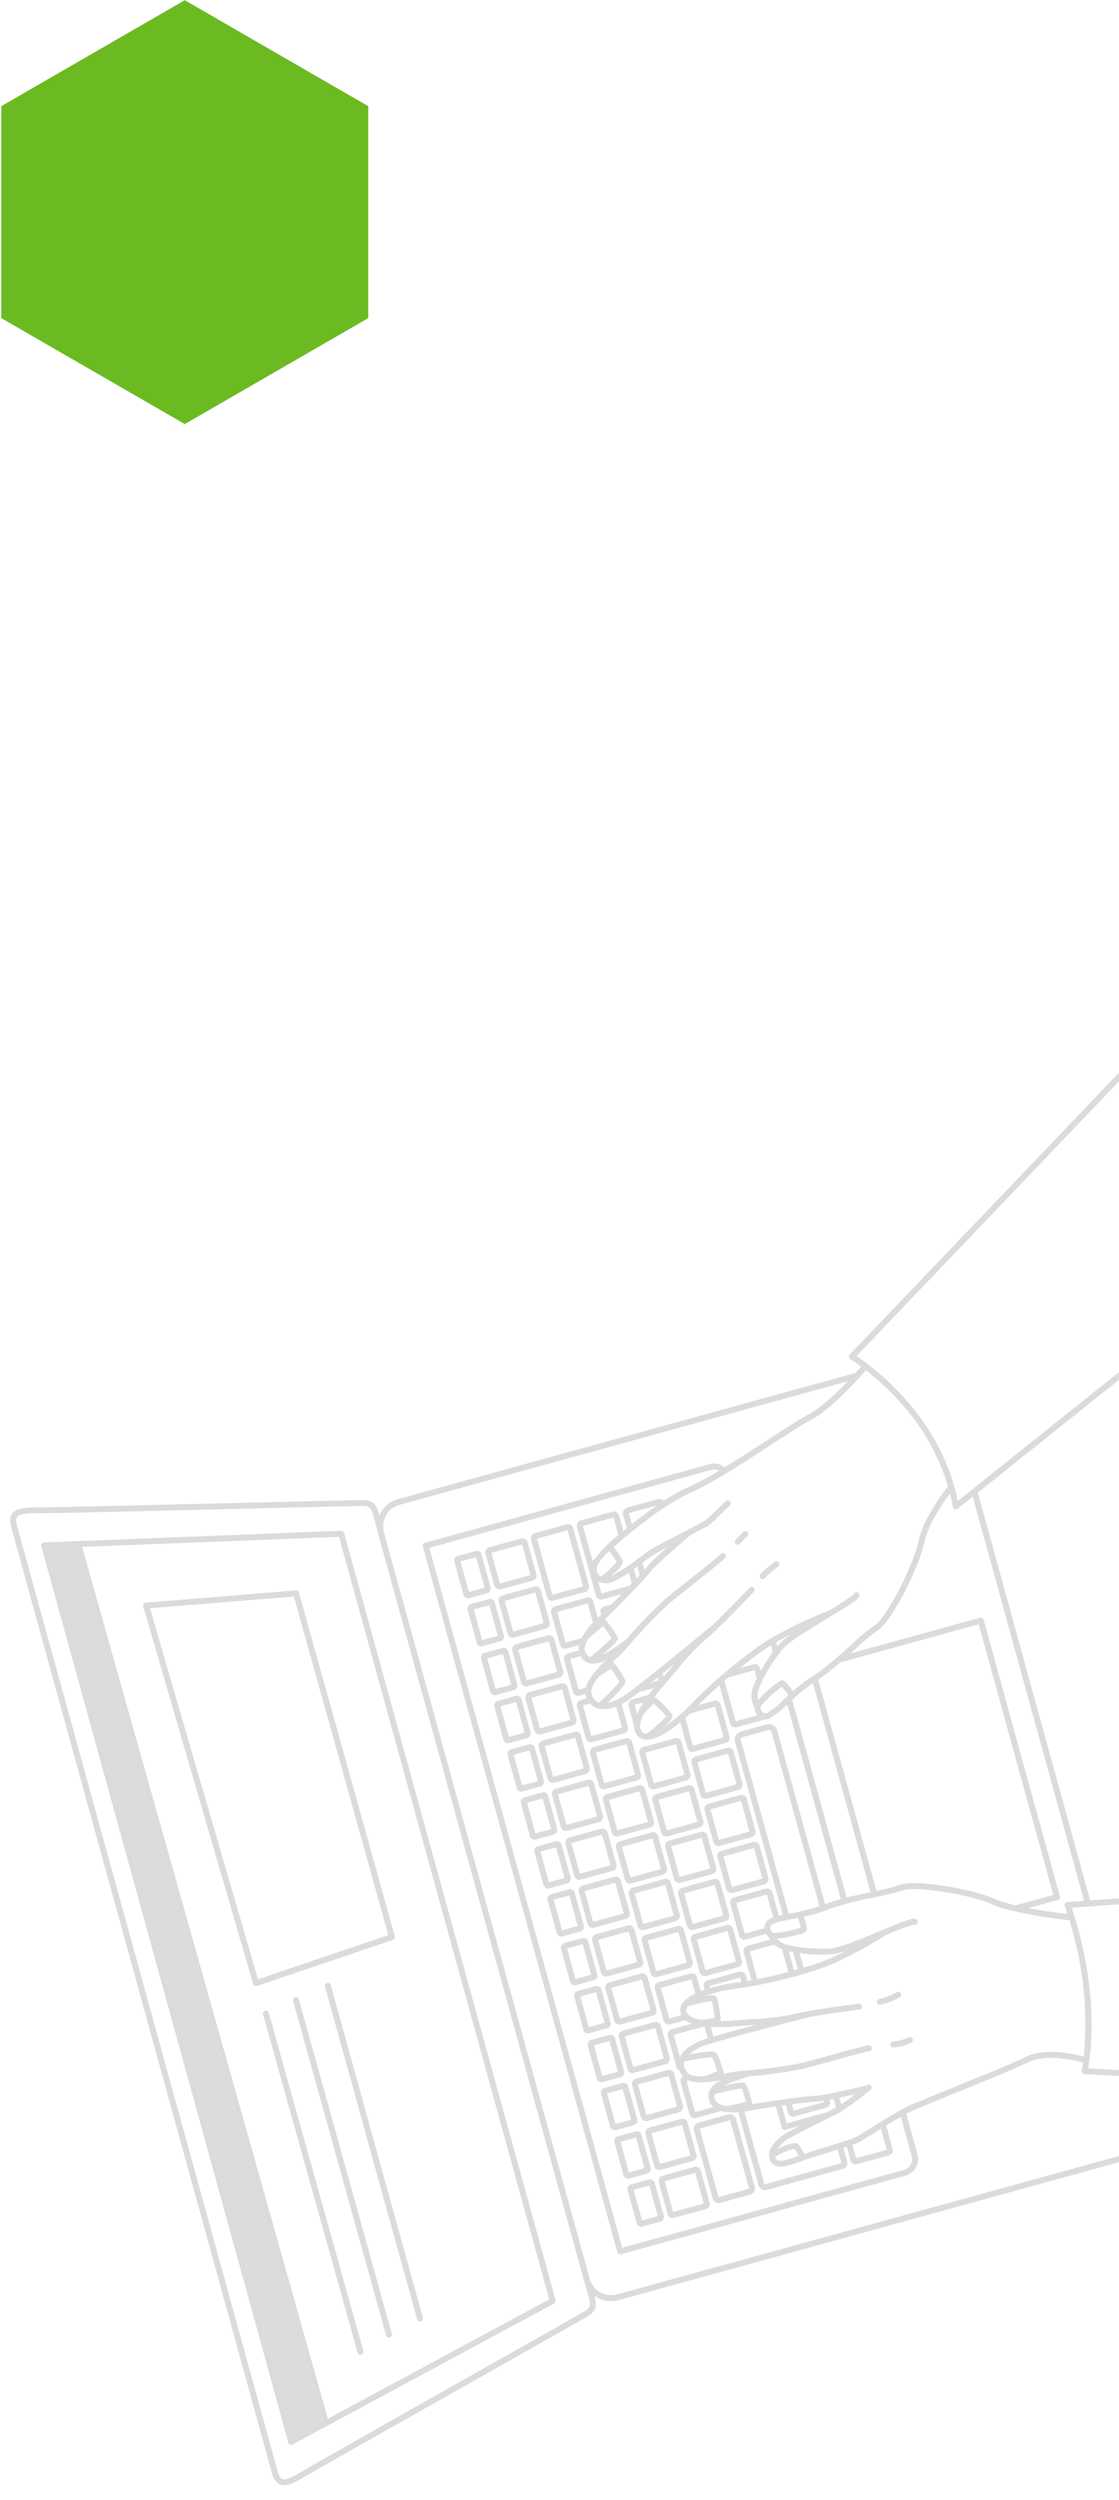 <svg xmlns="http://www.w3.org/2000/svg" xmlns:xlink="http://www.w3.org/1999/xlink" width="227" height="507" viewBox="0 0 227 507">
  <defs>
    <clipPath id="clip-path">
      <rect id="Rectangle_1389" data-name="Rectangle 1389" width="227" height="507" transform="translate(1693 2257)" fill="#8b3535" opacity="0.478"/>
    </clipPath>
  </defs>
  <g id="Mask_Group_11" data-name="Mask Group 11" transform="translate(-1693 -2257)" clip-path="url(#clip-path)">
    <g id="Group_3495" data-name="Group 3495" transform="matrix(0.407, 0.914, -0.914, 0.407, 1930.534, 2458.978)" opacity="0.29">
      <g id="Group_3494" data-name="Group 3494" transform="translate(0 0)">
        <path id="Path_4065" data-name="Path 4065" d="M181.706,74.792l-3.845-50.838L19.32,0,0,48.408Zm-9.632-12.166a.608.608,0,0,1,.508.689.6.6,0,0,1-.685.508L101.51,53.461a.6.6,0,0,1,.089-1.2.682.682,0,0,1,.089,0Zm-.806-6.686a.6.6,0,0,1-.177,1.2L101.51,46.776a.6.6,0,0,1,.089-1.2.683.683,0,0,1,.089,0Zm-.4-7.077a.608.608,0,0,1,.508.689.6.6,0,0,1-.685.508L101.51,39.7a.6.6,0,0,1,.089-1.2.684.684,0,0,1,.089,0ZM97.883,22.592a.609.609,0,0,1,.516.657l-2.68,28.983a.591.591,0,0,1-.226.419.6.6,0,0,1-.455.125L16.059,42.008a.6.6,0,0,1-.435-.286.609.609,0,0,1-.052-.516l10.1-28.79a.607.607,0,0,1,.568-.4.316.316,0,0,1,.089.008Z" transform="translate(12.235 198.689)" fill="none"/>
        <path id="Path_4066" data-name="Path 4066" d="M200.117,96.389c.467-.455.556-1.761.278-4-.359-2.865-2.406-24.341-4.05-41.6C195.144,38.169,194.1,27.264,194,26.55c-.226-1.628-.556-1.717-4.038-2.176-.488-.064-1.036-.137-1.632-.222-.028,0-.06,0-.089-.008L33.567.775c-.02,0-.552-.081-.552-.081A.171.171,0,0,0,32.97.686c-.7-.113-1.326-.218-1.878-.314-3.462-.588-3.8-.6-4.5.887-.306.653-4.522,10.764-9.4,22.471-6.666,16-14.963,35.911-16.156,38.546C.106,64.327-.192,65.6.118,66.173c.246.451,1.028.653,2.136.818,2.728.415,97.916,14.794,97.916,14.794,2.66.4,26.412,3.994,49.834,7.528s46.506,7.024,47.831,7.226C198.944,96.708,199.754,96.744,200.117,96.389ZM194.6,91.622a.6.6,0,0,1-.693.645L7.521,64.11a.6.6,0,0,1-.472-.822L29.4,7.3a.606.606,0,0,1,.56-.383.72.72,0,0,1,.093.008l159.489,24.1a.6.6,0,0,1,.512.552Z" transform="translate(1.211 190.503)" fill="none"/>
        <path id="Path_4067" data-name="Path 4067" d="M184.878,33.207l-.512-6.742L2.108,0,0,5.279Z" transform="translate(9.668 248.253)" fill="#838383"/>
        <path id="Path_4068" data-name="Path 4068" d="M191.265,222.07l4.542,60.054a.6.6,0,0,1-.693.645L8.733,254.612a.6.6,0,0,1-.472-.822L30.611,197.8a.606.606,0,0,1,.56-.383.715.715,0,0,1,.093.008l159.489,24.1A.6.6,0,0,1,191.265,222.07ZM9.668,253.532,194.545,281.46l-.512-6.742L11.775,248.253Zm21.887-54.844L12.235,247.1,193.941,273.48,190.1,222.643Zm152.521-5-6.637-1a1.069,1.069,0,0,1-.9-1.217l1-6.629a1.077,1.077,0,0,1,1.06-.915,1.046,1.046,0,0,1,.161.012l6.637,1a1.071,1.071,0,0,1,.9,1.221l-1,6.629a1.072,1.072,0,0,1-1.221.9Zm1-7.572-6.367-.963-.955,6.359,6.367.959Zm-.947,76.4L113.745,252.15a.6.6,0,0,1,.089-1.2.68.68,0,0,1,.089,0l70.387,10.361a.608.608,0,0,1,.508.689A.6.6,0,0,1,184.132,262.511Zm-8.016-68.227a.965.965,0,0,1,.951-.818c.048,0,.1,0,.145.008l6.851,1.036a.97.97,0,0,1,.81,1.1l-.564,3.74a.969.969,0,0,1-1.092.81l-6.855-1.036a.97.97,0,0,1-.81-1.1Zm7.036,4.639.488-3.252-6.367-.963-.488,3.252Zm.173,56.9-69.581-10.361a.6.6,0,0,1,.089-1.2.675.675,0,0,1,.089,0L183.5,254.628a.6.6,0,0,1-.177,1.2Zm-.4-7.077-69.178-10.361a.6.6,0,0,1,.089-1.2.686.686,0,0,1,.089,0L183.1,247.552a.608.608,0,0,1,.508.689A.6.6,0,0,1,182.923,248.749Zm-6.819-64.9a1.07,1.07,0,0,1,.2.8l-1,6.629a1.079,1.079,0,0,1-1.221.9l-6.637-1a1.073,1.073,0,0,1-.9-1.221l1-6.629a1.072,1.072,0,0,1,1.06-.911,1.128,1.128,0,0,1,.161.012l6.637,1A1.05,1.05,0,0,1,176.1,183.85Zm-7.383-.21L167.762,190l6.367.963.955-6.359Zm-1.5,8.326L174.073,193a.957.957,0,0,1,.633.379.991.991,0,0,1,.177.717l-.564,3.736a.957.957,0,0,1-.379.633.972.972,0,0,1-.717.177l-6.855-1.036a.964.964,0,0,1-.806-1.1l.56-3.736a.969.969,0,0,1,.383-.633.944.944,0,0,1,.568-.189A.881.881,0,0,1,167.218,191.967Zm5.94,5.444.492-3.252-6.367-.959-.488,3.252Zm-1.95-62.932a.6.6,0,0,1,.552-.649.251.251,0,0,1,.052,0,.6.6,0,0,1,.6.556,9.993,9.993,0,0,1-.552,3.7.6.6,0,0,1-1.136-.415A8.758,8.758,0,0,0,171.208,134.479Zm15.12,48.488a1.273,1.273,0,0,1-1.447,1.068L170.749,181.9a1.273,1.273,0,0,1-1.068-1.447l.935-6.234a1.268,1.268,0,0,1,1.257-1.08,1.558,1.558,0,0,1,.193.012l14.133,2.136a1.258,1.258,0,0,1,.834.5,1.272,1.272,0,0,1,.234.943Zm-.31-6.484-14.133-2.136a.069.069,0,0,0-.073.052l-.939,6.234a.069.069,0,0,0,.056.073l14.133,2.132a.05.05,0,0,0,.044-.008.077.077,0,0,0,.028-.044l.935-6.23A.061.061,0,0,0,186.018,176.484Zm-20.867,13.259a1.071,1.071,0,0,1-1.221.9l-6.637-1a1.07,1.07,0,0,1-.9-1.217l1-6.629a1.071,1.071,0,0,1,1.06-.915,1.125,1.125,0,0,1,.161.012l6.637,1a1.07,1.07,0,0,1,.9,1.217Zm-6.585-7.633-.959,6.359,6.367.959.959-6.359Zm4.493-49.415a15.012,15.012,0,0,1-.2,4.256.6.6,0,0,1-1.193-.185,14.948,14.948,0,0,0,.246-3.7.608.608,0,0,1,.391-.762.6.6,0,0,1,.758.391Zm-6.049,57.741a.882.882,0,0,1,.145.012l6.851,1.036a.958.958,0,0,1,.81,1.092l-.56,3.74a.973.973,0,0,1-1.1.81l-6.855-1.036a.964.964,0,0,1-.806-1.1l.56-3.74a.954.954,0,0,1,.383-.629A.936.936,0,0,1,157.011,190.435Zm6.085,5.457.488-3.252-6.363-.963-.492,3.252Zm-7.939-7.657a1.04,1.04,0,0,1-.423.7,1.058,1.058,0,0,1-.794.2l-6.637-1a1.079,1.079,0,0,1-.9-1.221l1-6.629a1.055,1.055,0,0,1,.423-.7,1.042,1.042,0,0,1,.633-.214.705.705,0,0,1,.161.016l6.641,1a1.076,1.076,0,0,1,.9,1.221Zm-6.585-7.637-.955,6.359,6.367.963.955-6.359Zm-1.556,8.326a.932.932,0,0,1,.149.012l6.851,1.036a.97.97,0,0,1,.81,1.1l-.564,3.74a.961.961,0,0,1-1.1.806l-6.851-1.036a.963.963,0,0,1-.81-1.092l.564-3.74a.957.957,0,0,1,.379-.633A.981.981,0,0,1,147.016,188.924Zm6.089,5.461.488-3.252-6.367-.963-.488,3.252Zm-8.012-7.669a1.071,1.071,0,0,1-.423.7,1.048,1.048,0,0,1-.8.2l-6.637-1a1.073,1.073,0,0,1-.9-1.221l1-6.629a1.072,1.072,0,0,1,1.221-.9l6.637,1a1.073,1.073,0,0,1,.9,1.221Zm-6.585-7.637-.955,6.359,6.363.963.959-6.359Zm-4.1-13.525,1-6.629a1.08,1.08,0,0,1,1.06-.911,1.077,1.077,0,0,1,.161.012l6.637,1a1.067,1.067,0,0,1,.9,1.217l-1,6.629a1.055,1.055,0,0,1-.423.705,1.079,1.079,0,0,1-.8.2l-6.637-1A1.073,1.073,0,0,1,134.411,165.554Zm7.58,1.008.959-6.359-6.367-.959-.955,6.355Zm-6.077,21.649a.962.962,0,0,1,.951-.818.881.881,0,0,1,.145.012l6.851,1.032a.97.97,0,0,1,.81,1.1l-.564,3.74a.957.957,0,0,1-.379.633.972.972,0,0,1-.717.177l-6.851-1.036a.97.97,0,0,1-.81-1.1Zm7.036,4.639.488-3.252-6.367-.963-.488,3.252Zm-12.4-18.1,1-6.629a1.04,1.04,0,0,1,.423-.705,1.064,1.064,0,0,1,.633-.21,1.088,1.088,0,0,1,.161.012l6.637,1a1.079,1.079,0,0,1,.9,1.221l-1,6.629a1.072,1.072,0,0,1-1.221.9l-6.637-1A1.069,1.069,0,0,1,130.55,174.747Zm7.584,1.007.955-6.359-6.367-.963-.955,6.359Zm-4.252,10.353-6.637-1a1.079,1.079,0,0,1-.9-1.221l1-6.629a1.072,1.072,0,0,1,1.056-.911,1.14,1.14,0,0,1,.165.012l6.637,1a1.069,1.069,0,0,1,.9,1.217l-1,6.629a1.071,1.071,0,0,1-1.221.9Zm1-7.576-6.367-.959-.955,6.355,6.367.963Zm-1.29-13.1a1.071,1.071,0,0,1-1.221.9l-6.637-1a1.073,1.073,0,0,1-.9-1.221l1-6.629a1.072,1.072,0,0,1,1.056-.911,1.147,1.147,0,0,1,.165.012l6.637,1a1.041,1.041,0,0,1,.7.423,1.056,1.056,0,0,1,.2.794Zm-6.585-7.633-.959,6.355,6.367.963.955-6.359Zm2.555-1.979a1.073,1.073,0,0,1-.794.2l-6.637-1a1.076,1.076,0,0,1-.9-1.221l1-6.629a1.072,1.072,0,0,1,1.056-.911,1.08,1.08,0,0,1,.161.012l6.637,1a1.076,1.076,0,0,1,.9,1.221l-1,6.629A1.073,1.073,0,0,1,129.563,155.818Zm-6.162-8.342-.955,6.359,6.367.963.955-6.359Zm7.113,20.484-1,6.629a1.071,1.071,0,0,1-1.217.9l-6.641-1a1.072,1.072,0,0,1-.9-1.217l1-6.629a1.071,1.071,0,0,1,1.056-.915,1.085,1.085,0,0,1,.161.012l6.637,1A1.076,1.076,0,0,1,130.514,167.96Zm-7.584-1.007-.955,6.359,6.367.959.955-6.355Zm2.99,19.751a.963.963,0,0,1,.383-.633.936.936,0,0,1,.568-.189.882.882,0,0,1,.145.012l6.855,1.036a.959.959,0,0,1,.806,1.1l-.56,3.736a.967.967,0,0,1-1.1.81l-6.855-1.036a.959.959,0,0,1-.806-1.1Zm7.036,4.634.492-3.252-6.367-.959-.492,3.252Zm-9.2-6.762-6.637-1a1.073,1.073,0,0,1-.9-1.221l1-6.629a1.04,1.04,0,0,1,.423-.705,1.064,1.064,0,0,1,.633-.21,1.086,1.086,0,0,1,.161.012l6.637,1a1.079,1.079,0,0,1,.9,1.221l-1,6.629a1.055,1.055,0,0,1-.423.7A1.044,1.044,0,0,1,123.755,184.576Zm1-7.572-6.367-.963-.955,6.359,6.367.963Zm-8.3-21.705a1.067,1.067,0,0,1,.637-.21,1.128,1.128,0,0,1,.161.012l6.637,1a1.07,1.07,0,0,1,.9,1.217l-1,6.629a1.07,1.07,0,0,1-.423.705,1.088,1.088,0,0,1-.8.2l-6.637-1a1.073,1.073,0,0,1-.9-1.221l1-6.629A1.071,1.071,0,0,1,116.461,155.3Zm6.162,8.338.955-6.359-6.363-.963-.959,6.359Zm-6.827,21.54a.962.962,0,0,1,.951-.822.885.885,0,0,1,.145.012l6.851,1.032a.964.964,0,0,1,.81,1.1l-.56,3.74a.967.967,0,0,1-1.1.81l-6.851-1.036a.97.97,0,0,1-.81-1.1Zm7.036,4.634.488-3.252-6.363-.963-.492,3.252ZM112.5,164.474a1.064,1.064,0,0,1,.633-.21,1.138,1.138,0,0,1,.165.012l6.637,1a1.073,1.073,0,0,1,.9,1.221l-1,6.629a1.071,1.071,0,0,1-1.221.9l-6.637-1a1.079,1.079,0,0,1-.9-1.221l1-6.629A1.071,1.071,0,0,1,112.5,164.474Zm6.162,8.338.955-6.359-6.363-.963-.959,6.359Zm1.527-19.179a1.073,1.073,0,0,1-.423.705,1.053,1.053,0,0,1-.794.193l-4.634-.7-2-.3a1.079,1.079,0,0,1-.9-1.221l1-6.629a1.071,1.071,0,0,1,1.056-.915,1.044,1.044,0,0,1,.161.012l6.641,1a1.076,1.076,0,0,1,.9,1.221ZM113.608,146l-.955,6.359,6.367.963.955-6.359Zm.157,37.072-6.637-1a1.073,1.073,0,0,1-.9-1.221l1-6.629a1.072,1.072,0,0,1,1.06-.911,1.127,1.127,0,0,1,.161.012l6.637,1a1.069,1.069,0,0,1,.9,1.217l-1,6.629a1.071,1.071,0,0,1-1.221.9Zm1-7.576-6.367-.963-.959,6.359,6.367.963Zm-8.406-20.952a1.071,1.071,0,0,1,1.06-.915,1.086,1.086,0,0,1,.161.012l6.637,1a1.072,1.072,0,0,1,.9,1.217l-1,6.633a1.072,1.072,0,0,1-1.221.9l-2.636-.4-4-.6a1.069,1.069,0,0,1-.9-1.217Zm6.585,7.633.959-6.355-6.367-.963-.955,6.359ZM105.8,183.665a.972.972,0,0,1,.955-.822.881.881,0,0,1,.145.012l6.851,1.036a.969.969,0,0,1,.81,1.1L114,188.723a.964.964,0,0,1-1.1.81l-6.851-1.036a.959.959,0,0,1-.81-1.1Zm7.04,4.634.488-3.252-6.367-.959-.488,3.252Zm-1.8-23.281-1,6.629a1.079,1.079,0,0,1-1.221.9l-3.78-.572-2.857-.431a1.073,1.073,0,0,1-.9-1.221l1-6.629a1.071,1.071,0,0,1,.423-.7,1.038,1.038,0,0,1,.633-.21,1.14,1.14,0,0,1,.165.012l6.637,1A1.073,1.073,0,0,1,111.045,165.018Zm-7.58-1.007-.959,6.359,6.367.963.955-6.359Zm6.927-11.856a1.072,1.072,0,0,1-1.221.9l-4.622-.7-2.015-.306a1.07,1.07,0,0,1-.9-1.217l1-6.629a1.04,1.04,0,0,1,.423-.705,1.064,1.064,0,0,1,.633-.21,1.09,1.09,0,0,1,.161.012l6.637,1a1.077,1.077,0,0,1,.9,1.217Zm-6.585-7.637-.955,6.359,6.367.959.955-6.355Zm3.921,106.822a.6.6,0,0,1-.455.125L28.294,240.7a.6.6,0,0,1-.435-.286.609.609,0,0,1-.052-.516l10.1-28.79a.607.607,0,0,1,.568-.4.317.317,0,0,1,.089.008l71.552,10.571a.609.609,0,0,1,.516.657l-2.68,28.983A.591.591,0,0,1,107.728,251.34ZM38.885,211.975l-9.7,27.621,77.621,10.587,2.567-27.786Zm64.725-30.442-6.637-1a1.069,1.069,0,0,1-.9-1.217l1-6.629a1.071,1.071,0,0,1,1.06-.915,1.125,1.125,0,0,1,.161.012l.617.093,6.021.911a1.072,1.072,0,0,1,.9,1.217l-1,6.633a1.072,1.072,0,0,1-1.221.9Zm1-7.572L98.246,173l-.959,6.359,6.367.959Zm.717-19.581-1,6.633a1.072,1.072,0,0,1-1.221.9l-2.644-.4-3.994-.6a1.07,1.07,0,0,1-.9-1.217l1-6.633a1.077,1.077,0,0,1,1.06-.911,1.088,1.088,0,0,1,.161.012l1.471.222,5.166.782A1.075,1.075,0,0,1,105.33,154.379Zm-7.584-1-.955,6.359,6.367.959.955-6.359Zm-2.1,28.754a.957.957,0,0,1,.379-.633.976.976,0,0,1,.568-.185c.048,0,.1,0,.149.008l6.851,1.036a.966.966,0,0,1,.81,1.1l-.564,3.74a.954.954,0,0,1-1.1.806L95.9,186.966a.97.97,0,0,1-.81-1.1Zm7.036,4.638.488-3.252-6.367-.963L96.32,185.8Zm-6.851-14.274-1,6.629a1.058,1.058,0,0,1-.423.705,1.073,1.073,0,0,1-.794.2l-6.637-1a1.079,1.079,0,0,1-.9-1.221l1-6.629a1.072,1.072,0,0,1,1.056-.911,1.142,1.142,0,0,1,.165.012l.814.121,5.823.879A1.073,1.073,0,0,1,95.836,172.494Zm-7.584-1.007-.955,6.359,6.367.963.955-6.359Zm12.993-7.951-1,6.633a1.078,1.078,0,0,1-1.221.9l-3.97-.6-2.668-.4a1.075,1.075,0,0,1-.9-1.217l1-6.629a1.071,1.071,0,0,1,1.056-.915,1.144,1.144,0,0,1,.165.012l6.637,1A1.072,1.072,0,0,1,101.244,163.535Zm-7.584-1-.955,6.359,6.367.959.955-6.355Zm-6.907,17.28,6.855,1.036a.961.961,0,0,1,.806,1.1l-.56,3.736a.966.966,0,0,1-1.1.81L85.9,185.454a.961.961,0,0,1-.806-1.1l.56-3.736a.962.962,0,0,1,.383-.633.936.936,0,0,1,.568-.189A.882.882,0,0,1,86.752,179.812Zm5.94,5.444L93.184,182l-6.367-.959-.492,3.252ZM84.774,177.6a1.071,1.071,0,0,1-.423.7,1.044,1.044,0,0,1-.8.2l-6.637-1a1.073,1.073,0,0,1-.9-1.221l1-6.629a1.089,1.089,0,0,1,.423-.705,1.074,1.074,0,0,1,.8-.2l6.637,1a1.073,1.073,0,0,1,.9,1.221Zm-6.585-7.637-.955,6.359,6.363.963.959-6.359Zm-1.5,8.326,6.851,1.036a.959.959,0,0,1,.81,1.092l-.564,3.74a.957.957,0,0,1-.379.633.968.968,0,0,1-.717.177l-6.851-1.036a.97.97,0,0,1-.81-1.1l.564-3.74a.94.94,0,0,1,.379-.629.953.953,0,0,1,.568-.189A.93.93,0,0,1,76.69,178.293Zm5.94,5.444.488-3.252-6.367-.963-.488,3.252Zm-7.846-7.645a1.071,1.071,0,0,1-1.221.9l-6.637-1a1.078,1.078,0,0,1-.9-1.217l1-6.633a1.072,1.072,0,0,1,1.056-.911,1.138,1.138,0,0,1,.165.012l6.637,1a1.069,1.069,0,0,1,.9,1.217ZM68.2,168.46l-.959,6.355,6.367.963.955-6.359Zm-1.5,8.322,6.855,1.036a.964.964,0,0,1,.806,1.1l-.56,3.74a.954.954,0,0,1-.383.629.94.94,0,0,1-.713.177l-6.855-1.036a.96.96,0,0,1-.806-1.092l.56-3.74a.962.962,0,0,1,.383-.633.936.936,0,0,1,.568-.189A.88.88,0,0,1,66.7,176.782Zm5.94,5.444.492-3.248-6.367-.963-.488,3.252Zm.032-62.891H72.7a.6.6,0,0,1,.6.568,18.415,18.415,0,0,0,1.036,3.349.6.6,0,1,1-1.124.439,19.754,19.754,0,0,1-1.12-3.72A.6.6,0,0,1,72.668,119.335Zm-8.04,55.226a1.072,1.072,0,0,1-1.221.9l-6.637-1a1.07,1.07,0,0,1-.9-1.217l1-6.629a1.071,1.071,0,0,1,1.056-.915,1.14,1.14,0,0,1,.165.012l1.632.246,5.005.758a1.072,1.072,0,0,1,.9,1.221Zm-6.585-7.637-.959,6.359,6.367.959.955-6.355Zm6.335-44.293a.649.649,0,0,1,.193-.032.6.6,0,0,1,.572.415c.379,1.14.75,1.983.754,1.995a.6.6,0,0,1-1.108.484c-.012-.036-.395-.9-.79-2.1A.6.6,0,0,1,64.378,122.631Zm-8.934,53.425a.966.966,0,0,1,.955-.818.87.87,0,0,1,.141.012l6.855,1.032a.97.97,0,0,1,.81,1.1l-.564,3.74a.957.957,0,0,1-.379.633.99.99,0,0,1-.717.177l-6.855-1.036a.964.964,0,0,1-.806-1.1Zm7.036,4.639.492-3.252L56.6,176.48l-.488,3.252Zm-1.423-16.446a1.071,1.071,0,0,1-1.217.9l-11.933-1.8a1.078,1.078,0,0,1-.9-1.217l1-6.633a1.072,1.072,0,0,1,1.056-.911,1.044,1.044,0,0,1,.161.012l11.933,1.8a1.076,1.076,0,0,1,.9,1.221Zm-11.88-8.435-.955,6.359,11.663,1.761.955-6.359ZM47.3,164.4a1.064,1.064,0,0,1,.633-.21,1.086,1.086,0,0,1,.161.012l6.637,1a1.04,1.04,0,0,1,.705.423,1.073,1.073,0,0,1,.2.794l-1,6.629a1.055,1.055,0,0,1-.423.705,1.073,1.073,0,0,1-.794.2l-6.641-1a1.076,1.076,0,0,1-.9-1.221l1-6.629A1.041,1.041,0,0,1,47.3,164.4Zm6.162,8.338.955-6.359-6.367-.963-.955,6.359Zm-6.911,1,6.851,1.036a.959.959,0,0,1,.81,1.1l-.56,3.736a.966.966,0,0,1-1.1.81L45.7,179.381a.967.967,0,0,1-.81-1.1l.564-3.736a.965.965,0,0,1,.951-.822A.881.881,0,0,1,46.55,173.739Zm5.94,5.444.488-3.252-6.363-.959-.492,3.252ZM236.646,19.255,197.58,95.095l9.716,1.471a5.723,5.723,0,0,1,4.8,6.508L195.968,209.844a5.711,5.711,0,0,1-2.809,4.1c2.083.359,2.966.883,3.252,2.946.1.737,1.1,11.135,2.349,24.3,1.644,17.244,3.687,38.712,4.046,41.561.347,2.781.165,4.236-.633,5.013s-2.075.665-3.3.48c-2.732-.411-97.92-14.794-97.92-14.794-2.66-.4-26.416-3.99-49.834-7.528s-46.51-7.028-47.831-7.226c-1.233-.185-2.478-.451-3.018-1.435s-.278-2.422.879-4.977c1.185-2.619,9.478-22.519,16.144-38.51,5.086-12.207,9.1-21.842,9.418-22.519.7-1.483,1.459-1.95,2.765-1.95a10.744,10.744,0,0,1,1.415.121,5.715,5.715,0,0,1-1.463-4.735L43.785,89.63a.389.389,0,0,1,.032-.1c-.29-.665-.536-1.213-.713-1.592-1.431.81-2.233,1.37-2.269,1.4a.625.625,0,0,1-.52.089.611.611,0,0,1-.391-.355L3.792.971a.605.605,0,0,1,.56-.834L55.573,0a.608.608,0,0,1,.588.451l19.9,76.3c.008,0,.02,0,.028,0a.712.712,0,0,1,.093,0l84.649,12.791L192.8,1.523a.588.588,0,0,1,.318-.347.605.605,0,0,1,.25-.052.55.55,0,0,1,.226.044l42.738,17.248a.6.6,0,0,1,.343.351A.606.606,0,0,1,236.646,19.255ZM27.8,191.761c-.306.653-4.522,10.764-9.4,22.471-6.666,16-14.963,35.911-16.156,38.546-.927,2.051-1.225,3.325-.915,3.9.246.451,1.028.653,2.136.818,2.728.415,97.916,14.794,97.916,14.794,2.66.4,26.412,3.994,49.834,7.528s46.506,7.024,47.831,7.226c1.108.169,1.918.206,2.281-.149.467-.455.556-1.761.278-4-.359-2.865-2.406-24.341-4.05-41.6-1.2-12.626-2.241-23.531-2.341-24.244-.226-1.628-.556-1.717-4.038-2.176-.488-.064-1.036-.137-1.632-.222-.028,0-.06,0-.089-.008L34.778,191.278c-.02,0-.552-.081-.552-.081a.17.17,0,0,0-.044-.008c-.7-.113-1.326-.218-1.878-.314C28.842,190.286,28.5,190.27,27.8,191.761Zm2.817-6.9a4.515,4.515,0,0,0,3.744,5.126c.189.028.379.06.576.089l153.932,23.257.854.125a4.514,4.514,0,0,0,5.046-3.8L210.9,102.9a4.521,4.521,0,0,0-3.788-5.138l-9.9-1.5a.662.662,0,0,1-.2-.068l-4.489,8.717a.594.594,0,0,1-.391.31.6.6,0,0,1-.488-.085c-.455-.31-.919-.609-1.382-.9-.564.677-4.723,5.8-4.566,10.071.024.617.032,1.35.032,2.172,0,3.252-.153,7.911-.306,12.444-.113,3.421-.222,6.653-.262,9.2,0,.012,0,.024,0,.036v.036a15.922,15.922,0,0,0,.024,3l8.475,1.282a1.946,1.946,0,0,1,.266.056,3.464,3.464,0,0,1,2.644,3.885l-8.9,59.2a.608.608,0,0,1-.238.4.616.616,0,0,1-.451.109L40.255,183.967a.6.6,0,0,1-.508-.689l8.9-59.2a3.444,3.444,0,0,1,1.838-2.551c-.431-3.345-1.012-7-1.527-10.256-.661-4.179-1.233-7.79-1.362-9.752-.173-2.716-1.632-6.8-2.889-9.881Zm152.143-14.613c-2.1.165-3.647-2.136-3.965-5.856-.06-.721-.113-1.547-.161-2.422l-.439,2.938a.6.6,0,0,1-.278.419.567.567,0,0,1-.29.1.408.408,0,0,1-.121-.008l-4.364-.657a.486.486,0,0,1-.073-.02c-.343,1.225-.669,2.406-.927,3.393-.2.77-.367,1.423-.463,1.886-.064.3-.149.637-.246.983l14.883,2.249a.244.244,0,0,0,.282-.206l.947-6.3,1.423-9.462-2.821-.427c-.06.5-.121,1.02-.185,1.56-.218,1.846-.439,3.76-.576,5.207-.036.411-.073.81-.1,1.189-.085,1.016-.165,1.955-.314,2.761C184.676,169.109,184.124,170.149,182.762,170.253Zm1.322-5.642c-.629.048-1.29.113-1.62.169a12.232,12.232,0,0,0-.234,3.22,7.266,7.266,0,0,0,.121,1.032,1.361,1.361,0,0,0,.314.016c.621-.048.923-.621,1.12-1.713.121-.677.2-1.552.29-2.624A.845.845,0,0,0,184.084,164.611Zm-7.657-11.171q-.091.411-.181.8l.31.044a1.073,1.073,0,0,1,.9,1.221l-1,6.629a1.072,1.072,0,0,1-1.221.9l-1.443-.218-.161-.024c-.077.262-.153.528-.23.79l3.683.556,1.265-8.4c-.02-.383-.04-.75-.06-1.088s-.044-.653-.068-.939Zm1.644-.975c-.165-1.048-.447-2.325-.721-3.462-.193.991-.427,2.14-.665,3.252Zm-1.834,2.994-.278-.044c-.04.157-.081.306-.121.443a7.479,7.479,0,0,1-.3.919c-.242.52-.874,2.515-1.564,4.844l1.306.2Zm10.244-1.725,2.789.423.955-6.359-4.364-.661c.085.621.165,1.217.242,1.769.29,2.059.451,3.244.447,3.732C186.55,152.884,186.522,153.263,186.482,153.735Zm-.79-7.846,4.852.733a1.073,1.073,0,0,1,.9,1.221l-1,6.629a1.071,1.071,0,0,1-.423.7,1.044,1.044,0,0,1-.8.2l-2.865-.431c-.024.23-.048.467-.077.713l3,.455a1.071,1.071,0,0,1,.7.423,1.056,1.056,0,0,1,.2.794L188.73,167l-.935,6.226a1.461,1.461,0,0,1-1.66,1.225l-15.084-2.277a12.673,12.673,0,0,1-1.028,2.18c-.008.008-.012.02-.02.028a7.373,7.373,0,0,1-.6.846l-.774,5.13-.02.133a1.04,1.04,0,0,1-.423.705,1.073,1.073,0,0,1-.794.2l-6.637-1a1.068,1.068,0,0,1-.895-.9c-.036.008-.064.024-.1.032a4.323,4.323,0,0,1-.951.149,3.45,3.45,0,0,1-.5,0,.605.605,0,0,1-.592.262l-6.637-1a1.07,1.07,0,0,1-.9-1.217l.641-4.264a4.892,4.892,0,0,1-1.2.935l-.476,3.172a1.072,1.072,0,0,1-1.221.9l-6.5-.983-.133-.02a1.069,1.069,0,0,1-.9-1.217l1-6.633a1.072,1.072,0,0,1,1.06-.911,1.121,1.121,0,0,1,.161.012l2.918.439c.012-.27.032-.548.056-.826a1.1,1.1,0,0,1-.117,0l-.48-.073a1.073,1.073,0,0,1-.9-1.221l1-6.629a1.08,1.08,0,0,1,.423-.705,1.064,1.064,0,0,1,.633-.21,1.14,1.14,0,0,1,.165.012l1.173.177c.069-.266.137-.532.2-.8h-.04l-5.759-.87a1.073,1.073,0,0,1-.9-1.221l.705-4.687a2.4,2.4,0,0,1-.536.008.2.2,0,0,1-.048-.008,2.313,2.313,0,0,1-.8.238l-.641,4.252a1.072,1.072,0,0,1-1.221.9l-6.637-1a1.067,1.067,0,0,1-.9-1.217l1-6.633a1.072,1.072,0,0,1,1.06-.911,1.085,1.085,0,0,1,.161.012l4.892.738q.066-.381.157-.8l-17.756-2.68-9.8-1.483-8.435-1.273a1.711,1.711,0,0,1-1.431-1.938l.81-5.384a1.7,1.7,0,0,1,1.68-1.447,1.392,1.392,0,0,1,.258.02l36.177,5.465a31.261,31.261,0,0,1,.351-3.341l-40.469-6.113a16.56,16.56,0,0,1,1.128,4.409.882.882,0,0,1,.016.169,1.834,1.834,0,0,1-.189.7l-.887,5.916a1.151,1.151,0,0,1-.455.75,1.137,1.137,0,0,1-.846.21l-7.923-1.2c.6,1.894,1.229,3.675,1.955,5.529l.492-3.252a1.072,1.072,0,0,1,1.056-.911,1.086,1.086,0,0,1,.161.012l6.637,1a1.075,1.075,0,0,1,.9,1.217l-1,6.633a1.071,1.071,0,0,1-1.217.9l-5.332-.806c.1.347.189.693.27,1.04.625,2.583.846,5.118.137,6.637a2.364,2.364,0,0,1-1.443,1.338,2.809,2.809,0,0,1-2.079-.165.212.212,0,0,1-.052,0l-4.147-.625a1.076,1.076,0,0,1-.9-1.221l.516-3.413c-.274-.484-.548-1-.826-1.543l-.472,3.127c.218.9.387,1.648.5,2.18a13.787,13.787,0,0,1,.246,1.769c.008.077.016.157.02.234l4.735.717a1.072,1.072,0,0,1,.9,1.217l-1,6.633a1.072,1.072,0,0,1-1.221.9l-6.637-1a1.067,1.067,0,0,1-.9-1.217l.189-1.277a5.061,5.061,0,0,1-.713-.06,1.707,1.707,0,0,1-.206-.052l-.189,1.249a1.071,1.071,0,0,1-1.221.9l-6.637-1a1.073,1.073,0,0,1-.9-1.221l.339-2.257a3.742,3.742,0,0,1-.979-.528l-.395,2.628a1.089,1.089,0,0,1-.423.705,1.059,1.059,0,0,1-.8.193l-4.921-.742-1.717-.258a1.073,1.073,0,0,1-.9-1.221l1-6.629a1.089,1.089,0,0,1,.423-.705,1.073,1.073,0,0,1,.8-.2l3.442.52c-.093-.27-.206-.6-.343-.971a.6.6,0,0,1-.339.044,1.072,1.072,0,0,1-.9-1.217l.214-1.419c0-.028.02-.048.024-.073-.334-.87-.705-1.8-1.076-2.732l-.6,3.961a1.114,1.114,0,0,1-1.269.935l-2.325-.351-11.892-1.8a1.115,1.115,0,0,1-.935-1.265l.987-6.549a1.113,1.113,0,0,1,1.1-.947,1.2,1.2,0,0,1,.169.012l3.208.484c-.081-.282-.161-.568-.238-.858l-2.777-.419a1.182,1.182,0,0,1-1-1.278.438.438,0,0,1,0-.072l.963-6.4a1.162,1.162,0,0,1,.467-.778,1.108,1.108,0,0,1,.351-.177,34.784,34.784,0,0,1-.532-5.831,53.138,53.138,0,0,0-.5-6.867,2.228,2.228,0,0,0-.806,1.41l-8.809,58.6,145.529,21.983,8.81-58.6a2.256,2.256,0,0,0-1.689-2.523c-.069-.016-.137-.028-.206-.04l-8.185-1.237C185.4,143.547,185.543,144.736,185.692,145.888Zm-24.776,32.985a.619.619,0,0,1,.141.343l6.383.963.572-3.8a2.516,2.516,0,0,1-.983.25,4.18,4.18,0,0,1-.721-.036,2.585,2.585,0,0,1-1.62-.818,4.77,4.77,0,0,1-.979-3.1C163.076,175.142,162.262,177.668,160.916,178.873Zm.786-6.182c-.089-.008-.193-.02-.318-.028a21.856,21.856,0,0,0-2.656-.149,34.667,34.667,0,0,0-1.31,4.356,10.451,10.451,0,0,0-.21,1.044c0,.028,0,.056,0,.085a2.017,2.017,0,0,0,1.358.484c.069,0,.137,0,.21-.008a3.737,3.737,0,0,0,.681-.121c.854-.222,1.547-1.4,2.112-2.861A27.191,27.191,0,0,0,161.7,172.691Zm4.755,2.7a3.091,3.091,0,0,0,.528.02c.693-.024,1.374-.665,1.963-1.608.339-1.463.681-3.143.782-3.9-.762-.121-2.285-.282-2.829-.286a47.943,47.943,0,0,0-1.153,5.493A1.505,1.505,0,0,0,166.457,175.4Zm-11.7-3.071c.016-.165.036-.355.06-.556l-2.462-.371-.959,6.359,4.566.689C154.939,177.177,154.5,175,154.758,172.325Zm.443-3.413c.294-2.059.7-4.638,1.108-7.2l-.153.415c-.234.645-.48,1.318-.733,2.027-.153.423-.306.858-.463,1.31a38.957,38.957,0,0,1-2,4.8l2.011.3C155.036,170.068,155.112,169.512,155.2,168.911Zm-8.963,4.594a6.68,6.68,0,0,1-.717-3.139l-2.958-.447-.959,6.359,6.367.959.379-2.523h-.056a2.627,2.627,0,0,1-.528-.048A2.319,2.319,0,0,1,146.238,173.505Zm.927-12.666-.907-.137-.959,6.359.343.052c.024,0,.048.012.069.016a32.9,32.9,0,0,1,1.008-4.707C146.875,161.887,147.02,161.363,147.165,160.839Zm.109,12.046a1.153,1.153,0,0,0,.746.6,1.267,1.267,0,0,0,.274.028c.778,0,1.628-.685,2.519-1.979.339-1.007.689-2.172.806-2.74a29.733,29.733,0,0,0-3.337-.87c-.016.044-.036.093-.056.145a34.117,34.117,0,0,0-.959,4.751c0,.012-.008.02-.008.032A.319.319,0,0,0,147.274,172.885Zm-1.362-24.055c-.185.27-.363.52-.524.746l3.974.6c.04-.266.077-.536.117-.806Zm3.736-.657c.073-.524.145-1.06.218-1.616a44.762,44.762,0,0,0,.177-7.713,14.125,14.125,0,0,1-.471,2.809,30.15,30.15,0,0,1-2.938,6.065Zm-4.808,2.543a.6.6,0,0,1-.29-.129,6.032,6.032,0,0,1-1.592,1.1.345.345,0,0,1,0,.064l-.758,5.062,5.622.85a.766.766,0,0,1,.137.04c.459-1.979.85-4.014,1.221-6.339ZM87.272,127.633c.157,1.189.355,2.349.609,3.425q.23.973.447,1.874c.2.81.395,1.584.588,2.329l.411-2.7.008-.064a1.13,1.13,0,0,1,.451-.75,1.112,1.112,0,0,1,.677-.226.868.868,0,0,1,.173.016l.508.077a34.475,34.475,0,0,1-2.482-3.768Zm.7-1.116c-.089-.185-.177-.371-.262-.556a16.077,16.077,0,0,1-.862-3.276c.056,1.2.149,2.458.282,3.7Zm2.551,6.222-.814,5.412c.1.343.2.677.294,1.012l8.431,1.273.685-4.546a2.333,2.333,0,0,1-.665.1,2.3,2.3,0,0,1-.935-.165l-.052.016A5.183,5.183,0,0,1,93.4,134.27c-.318-.318-.717-.754-1.153-1.269Zm6.931,1.322a1.736,1.736,0,0,0,.379.576,1.1,1.1,0,0,0,.568.149,1.29,1.29,0,0,0,.613-.153.98.98,0,0,0,.375-.343c.012-.024.02-.044.032-.064a.5.5,0,0,0,.04-.081v-.028a1.388,1.388,0,0,0,.016-.234,17.487,17.487,0,0,0-1.108-4.123c-.137-.4-.278-.822-.419-1.253a18.656,18.656,0,0,0-2.092.524A24.305,24.305,0,0,0,97.452,134.06Zm1.672-5.843c.008,0,.016-.008.028-.008a.66.66,0,0,1,.089.008l40.977,6.19c.282-1.62.633-3.293.971-4.872l-43.475-6.569A36.069,36.069,0,0,0,99.124,128.217Zm38.724,21.443-4.771-.721-.955,6.359,6.363.959.617-4.09a1.971,1.971,0,0,1-1.249-1.483.684.684,0,0,1,0-.157A5.169,5.169,0,0,1,137.848,149.66Zm.681-3.607a44.87,44.87,0,0,0,1.064-5.9l-36.282-5.481a.494.494,0,0,0-.56.415l-.81,5.38a.5.5,0,0,0,.415.564l36.076,5.448C138.465,146.336,138.493,146.2,138.529,146.053Zm.665,2.636a5.327,5.327,0,0,0-.109,1.914.079.079,0,0,0,0,.028.863.863,0,0,0,.463.411,1.164,1.164,0,0,0,1.1-.1c.5-.488,1.3-4.356,1.346-5.549a18.479,18.479,0,0,0-2.019-.3c-.093.423-.189.834-.278,1.225C139.513,147.162,139.323,147.98,139.194,148.689Zm-45.962-.455c.149.411.294.83.431,1.257.016,0,5.763.866,5.763.866l.955-6.359-6.367-.959Zm-3.667,8.725c1.169,1.374,2.212,1.955,3.079,1.677a1.21,1.21,0,0,0,.717-.7c.008-.016.012-.032.02-.048s-.012-.028-.016-.044a31.132,31.132,0,0,0-1.572-4.953,29.523,29.523,0,0,0-3.385,1.245A30.186,30.186,0,0,0,89.565,156.958Zm-2.233-1-.278,1.85,1.918.29A16.469,16.469,0,0,1,87.333,155.963Zm-11.647,6.714a2.863,2.863,0,0,1-2.12,1.1l-.326,2.176,6.363.963.226-1.5c-1.5-1.165-2.583-3.712-3.49-6.182A5.166,5.166,0,0,1,75.686,162.677Zm-4.6-1.572c.713.923,1.487,1.523,2.216,1.479a1.852,1.852,0,0,0,1.265-.455,49.219,49.219,0,0,0-1.773-5.561,25.935,25.935,0,0,0-2.93.584C70.04,157.91,70.576,159.618,71.084,161.105ZM68.36,158.7a.877.877,0,0,1-.1,0l-3.857-.584-.955,6.359,6.363.963.48-3.18a.553.553,0,0,1,.044-.145A13.788,13.788,0,0,1,68.36,158.7Zm10.506,3.389c.737,1.455,1.584,2.6,2.5,2.748a4.862,4.862,0,0,0,.572.052,2.257,2.257,0,0,0,1.725-.657.844.844,0,0,0,0-.1,35.517,35.517,0,0,0-2.144-5.428,23.784,23.784,0,0,0-2.732.423c-.137.028-.254.052-.351.069A28.951,28.951,0,0,0,78.866,162.089Zm4.26,3.837a.672.672,0,0,1-.008.125l-.206,1.362,6.367.959.955-6.355-4.4-.665a5.663,5.663,0,0,1-1.3,3.72A3.276,3.276,0,0,1,83.125,165.925ZM61.65,145.876c.06.282.117.564.177.85l1.983.3c-.133-.31-.258-.6-.379-.879Zm1.193-1.044c-.129-.274-.234-.484-.306-.609a46.649,46.649,0,0,1-1.991-5.594c.109,1.608.218,2.95.318,3.534.093.532.266,1.322.463,2.237.016.068.032.141.048.21Zm-.77,3.155a16.67,16.67,0,0,1,.395,3.893,3.774,3.774,0,0,1-1.2,2.486l2.426.367.83-5.541a.593.593,0,0,1,.1-.238c-.1-.23-.189-.455-.278-.673a.59.59,0,0,1-.238.012ZM58.1,153.122a1.962,1.962,0,0,0,1.934.6,1.548,1.548,0,0,0,.459-.29,17.245,17.245,0,0,0-1.4-4.115,19.256,19.256,0,0,0-2.583.48A10.749,10.749,0,0,0,58.1,153.122Zm-3.824-6.311-3.663-.556-.955,6.359,7.383,1.116A27.487,27.487,0,0,1,54.279,146.811Zm-.943-3.413c-.23-.9-.451-1.809-.653-2.724-.266-1.157-.5-2.313-.713-3.442l-.895,5.823Zm-.979-13.662a50.379,50.379,0,0,0,1.5,10.671c.677,2.974,1.491,5.924,2.261,8.241a18.389,18.389,0,0,1,3.059-.536c.048,0,.093,0,.133,0,.314.024.991.081,1.963,3.5a36.95,36.95,0,0,0-1.124-6.96c-.2-.927-.379-1.729-.476-2.285-.193-1.128-.4-4.691-.588-7.834-.133-2.253-.286-4.808-.367-5.146-.161-.625-1.39-4.006-1.85-5.259A.6.6,0,0,1,58,123.719c.068.185,1.672,4.562,1.882,5.368.089.339.181,1.624.343,4.368,1.072,3.627,2.837,9.277,3.353,10.156.439.75,1.761,3.881,3.018,7.016.858,2.14,1.685,4.28,2.176,5.658a1.21,1.21,0,0,1,.161-.1,19.629,19.629,0,0,1,4.038-.83,1.2,1.2,0,0,1,.266.024c.314.081.693.181,1.922,4.4a30.874,30.874,0,0,0-1.02-6.029A97.986,97.986,0,0,1,70.1,143.8c-.387-1.29-1.128-4.151-1.846-6.923-.8-3.107-1.8-6.972-2.019-7.439a.6.6,0,1,1,1.1-.512c.25.528.959,3.244,2.1,7.649.713,2.761,1.447,5.61,1.83,6.875a99.71,99.71,0,0,0,4.626,11.143,25.822,25.822,0,0,1,1.044,2.688c.121.351.258.729.4,1.128.024-.032.044-.06.064-.089a.645.645,0,0,1,.467-.254c.077-.008.4-.073.685-.129a18.375,18.375,0,0,1,2.95-.443,1.3,1.3,0,0,1,.6.109,1.22,1.22,0,0,1,.383.423,27.328,27.328,0,0,1,1.955,4.647,8.557,8.557,0,0,0,.161-2.684,14.932,14.932,0,0,0-.234-1.636c-.31-1.56-1.213-5.09-2.208-8.858-1.556-5.876-3.341-12.332-3.462-12.775-1.455-4.022-3.82-9.773-3.849-9.845a.6.6,0,1,1,1.116-.463c.161.395,3.994,9.708,4.856,12.872a48.623,48.623,0,0,0,3.345,7.935c.185.387.379.782.572,1.189.33.677.669,1.386,1.02,2.136q.756,1.608,1.479,2.91a.908.908,0,0,1,.173-.153A20,20,0,0,1,92,151.647h.04c.3.02.709.044,1.471,2.293-.089-.584-.214-1.2-.367-1.854a32.394,32.394,0,0,0-1.475-4.546,95.183,95.183,0,0,1-4.518-14.322c-.149-.6-.3-1.233-.451-1.882-1.592-6.742-1.12-16.4-1.1-16.809a.592.592,0,0,1,.044-.189,45.66,45.66,0,0,0-1.02-6.234.605.605,0,0,1,.391-1.068.675.675,0,0,1,.2.032c.673.234.862,1.1,1.7,7.681.516,4.042,1.157,9.071,1.894,10.716a30.95,30.95,0,0,0,5.444,7.951,4.655,4.655,0,0,0,2.136,1.185,25.016,25.016,0,0,1-1.511-4.393c-.339-1.374-.278-1.624-.141-1.842.117-.193.314-.508,2.833-1.02a30.642,30.642,0,0,1-1.169-4.921c-.077-.556-.185-1.144-.314-1.757-.536-2.478-1.459-5.352-2.293-7.943a45.787,45.787,0,0,1-1.685-5.956c-.391-2.728-7.617-11.84-11.892-15C76.2,88.8,73.155,83.1,72.462,81.731A44.457,44.457,0,0,0,52.776,83.7a53.321,53.321,0,0,0-8.608,3.655c.967,2.079,4.344,9.628,4.634,14.081.125,1.906.689,5.489,1.346,9.64C51.224,117.872,52.445,125.569,52.357,129.736ZM83.875,151.28c.145.552.282,1.088.415,1.608l.23-1.511Zm.339-1.173c-.2-.415-.391-.818-.58-1.213s-.379-.774-.556-1.149c-.1-.214-.2-.411-.3-.621.185.689.367,1.382.544,2.063.073.274.145.548.218.818Zm13.049-29.7c.1.443.181.879.25,1.3l43.926,6.637c.347-1.64.637-3.079.758-4.115.028-.238.044-.455.052-.649.133-3.208,6.524-12.92,10.341-16.382a26.138,26.138,0,0,0,3.01-3.434l1.185-7.842-56.278-8.5-4.324,28.637a.532.532,0,0,1-.032.121C96.586,117.63,96.976,119.069,97.263,120.411ZM153.4,108.1c-3.8,3.446-9.837,12.88-9.946,15.535-.008.222-.032.463-.064.733-.145,1.294-.532,3.111-.967,5.154a61.971,61.971,0,0,0-1.552,9.563,30.235,30.235,0,0,1-.637,4.824c2.458.25,2.68.532,2.813.709.1.137.177.29.149.818a9.826,9.826,0,0,1-.1.991,24.14,24.14,0,0,1-1.008,4.32,4.476,4.476,0,0,0,1.886-1.326,29.729,29.729,0,0,0,4.445-8.153c.548-1.644.669-6.537.766-10.466q.006-.242.012-.471c.077-2.994.145-4.695.266-5.682s.306-1.265.617-1.41a.628.628,0,0,1,.254-.056.6.6,0,0,1,.435,1.024,45.214,45.214,0,0,0-.363,6.113c.133.858,1.5,9.942.657,16.39a97.479,97.479,0,0,1-3.188,16.051,29.157,29.157,0,0,0-1.092,5.646c-.012.145-.024.29-.032.431.1-.439.206-.79.3-1.064.343-.975.621-1.024.854-1.06a.694.694,0,0,1,.137-.008,20.842,20.842,0,0,1,4.489,1.149,1.154,1.154,0,0,1,.161.113c.375-.874.75-1.846,1.124-2.906.157-.447.314-.887.467-1.31q.381-1.064.733-2.035a46.827,46.827,0,0,0,2.434-7.943c.52-3.119,3.284-12.432,3.4-12.827a.605.605,0,0,1,1.161.343c-.024.077-1.733,5.823-2.732,9.825-.1.584-1.987,11.719-2.889,17.97-.206,1.439-.363,2.619-.431,3.353a9.994,9.994,0,0,0,.322,4.078c.415-1.8,1.193-4.683,1.745-5.033a1.952,1.952,0,0,1,1.048-.185c.528,0,1.286.052,2.418.161.278.024.592.056.657.056a.614.614,0,0,1,.5.206c.016.016.028.032.044.048.093-.379.181-.745.262-1.084a25.645,25.645,0,0,1,.737-2.68,95.34,95.34,0,0,0,3.349-11.143c.246-1.253.673-4.062,1.084-6.778.661-4.344,1.076-7.02,1.265-7.556a.605.605,0,0,1,.572-.4.674.674,0,0,1,.2.032.61.61,0,0,1,.371.774c-.165.463-.742,4.272-1.209,7.334-.415,2.728-.846,5.553-1.092,6.827a93.973,93.973,0,0,1-2.9,9.946,30.968,30.968,0,0,0-.4,5.731c.75-4.03,1.1-4.163,1.4-4.272a1.838,1.838,0,0,1,.548-.064h.085a21.36,21.36,0,0,1,3.6.423,1.49,1.49,0,0,1,.141.064c.077-.318.169-.677.27-1.064.983-3.764,2.938-10.426,3.47-11.582a5.216,5.216,0,0,0,.238-.733c.508-1.838,1.4-6.25,1.971-9.277a.837.837,0,0,0-.028-.1.6.6,0,0,1,1.165-.322,61.513,61.513,0,0,1,1.6,7.314c.044.4.081.887.113,1.431.016.27.032.556.048.85a.641.641,0,0,1,.032.29l-.012.073c.044.846.081,1.773.121,2.728.089,2.055.177,4.183.314,5.767a8.512,8.512,0,0,0,1.044,3.716c-.093-1.753.073-4.082.87-4.34a16.14,16.14,0,0,1,2.277-.278c.137-1.447.359-3.309.568-5.114.3-2.5.576-4.868.58-5.646,0-.423-.2-1.874-.435-3.558-.52-3.724-1.229-8.809-.951-10.986.04-2.559.149-5.787.262-9.2.153-4.526.31-9.172.31-12.4,0-.81-.012-1.527-.032-2.132-.169-4.538,3.784-9.607,4.727-10.752a68.449,68.449,0,0,0-21.846-7.871c-1.793-.334-3.353-.564-4.582-.717C161.742,96.82,156.974,104.859,153.4,108.1ZM55.109,1.209,5.255,1.346,40.767,87.938c.48-.31,1.233-.77,2.216-1.31a.548.548,0,0,1,.129-.085.3.3,0,0,1,.077-.028,54.573,54.573,0,0,1,9.216-3.957,47.544,47.544,0,0,1,14.629-2.406,41.318,41.318,0,0,1,5.936.431c.016,0,.036,0,.056.008.6.093,1.213.193,1.826.314.367.069.733.141,1.1.226Zm21.278,76.8.987,3.792a.606.606,0,0,1-.733.738q-1.016-.254-2.019-.451c-.222-.044-.447-.085-.669-.125,1.1,2.023,3.756,6.452,6.984,8.834,4.3,3.176,11.9,12.513,12.372,15.8a45.111,45.111,0,0,0,1.636,5.759c.129.4.258.8.391,1.213L99.4,86.648a.6.6,0,0,1,.6-.512.714.714,0,0,1,.093,0l57.471,8.685a.607.607,0,0,1,.4.238.615.615,0,0,1,.109.451l-.923,6.13c1.874-2.7,3.546-5.461,4.328-6.786l-.363-.036c-.83-.081-1.3-.1-1.326-.109a.609.609,0,0,1-.476-.266.619.619,0,0,1-.065-.544l1.165-3.2ZM193.723,2.523,160.658,93.567c.165.012.355.032.564.052.355.032.77.077,1.237.133a.454.454,0,0,1,.169.02c1.3.157,2.99.4,4.965.774,6.464,1.209,15.918,3.792,24.168,9.212l43.507-84.468Z" transform="translate(0 0)" fill="#838383"/>
      </g>
    </g>
    <g id="Group_3557" data-name="Group 3557" transform="translate(2065.09 758.216)">
      <path id="Path_4073" data-name="Path 4073" d="M-297.382,1520.319V1563.3l-37.225,21.492-37.225-21.492v-42.984l37.225-21.492Z" transform="translate(0 0)" fill="#6bba22"/>
    </g>
  </g>
</svg>

